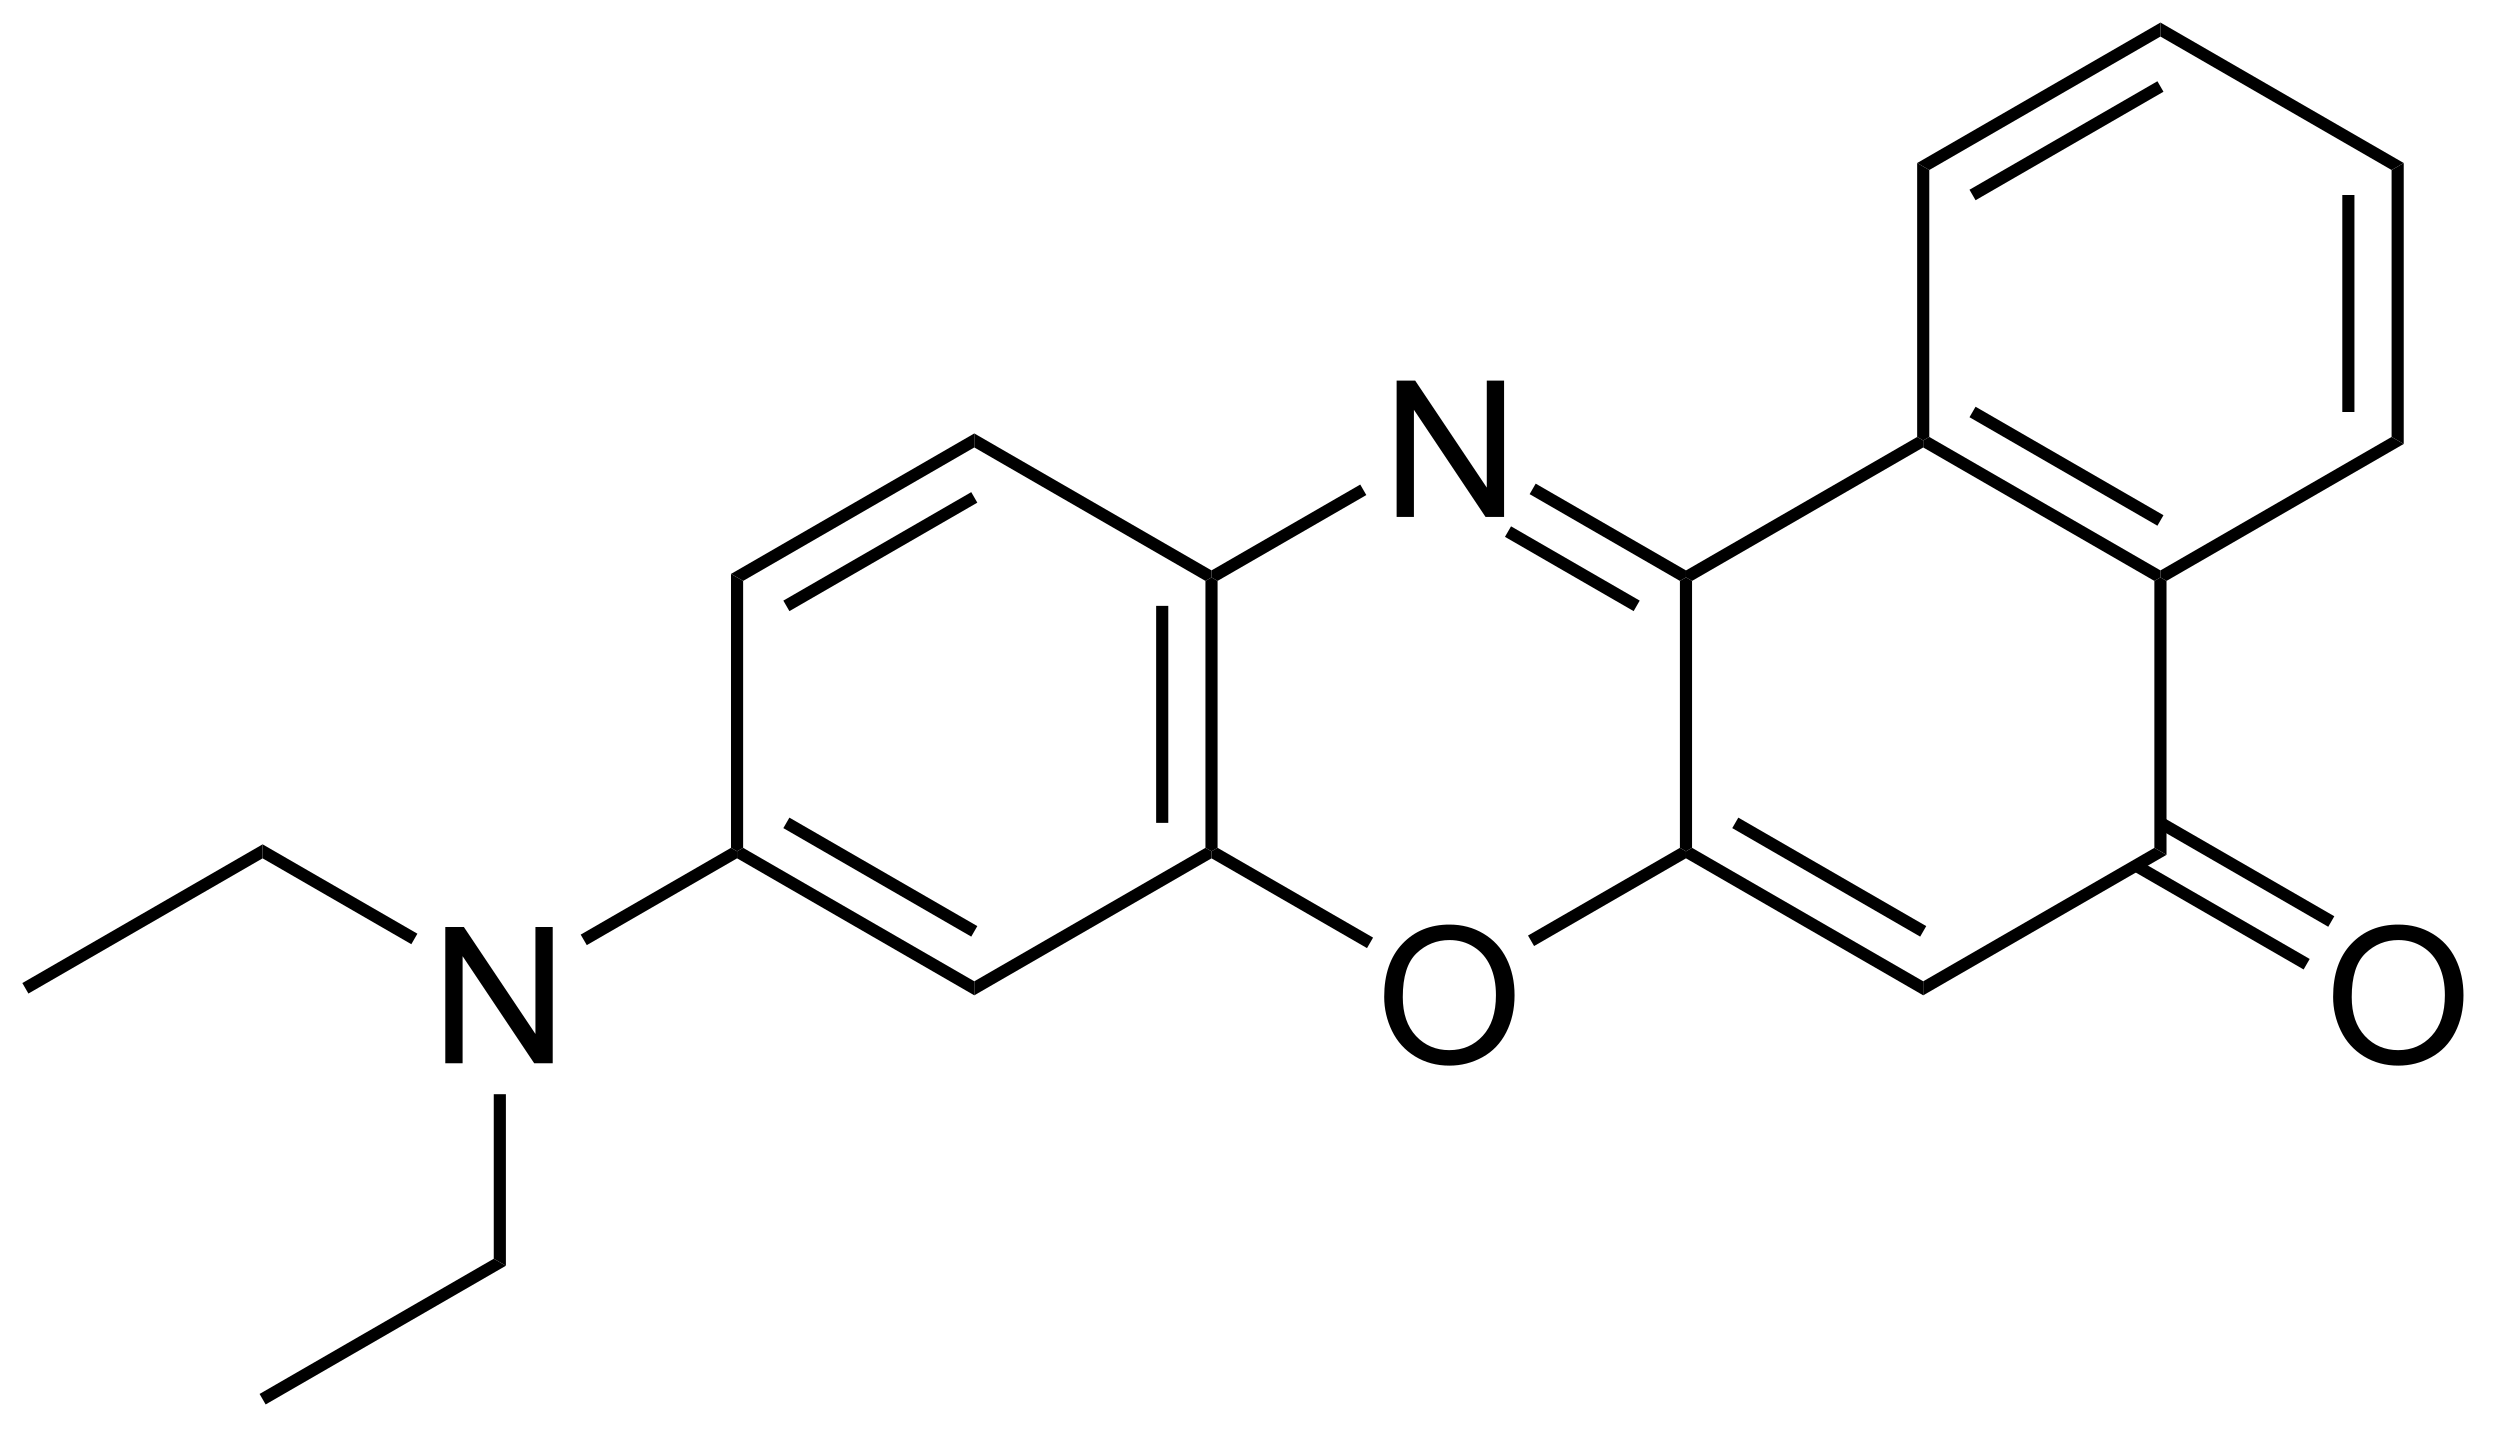 <?xml version="1.0" encoding="UTF-8"?>
<!DOCTYPE svg PUBLIC '-//W3C//DTD SVG 1.0//EN'
          'http://www.w3.org/TR/2001/REC-SVG-20010904/DTD/svg10.dtd'>
<svg stroke-dasharray="none" shape-rendering="auto" xmlns="http://www.w3.org/2000/svg" font-family="'Dialog'" text-rendering="auto" width="144" fill-opacity="1" color-interpolation="auto" color-rendering="auto" preserveAspectRatio="xMidYMid meet" font-size="12px" viewBox="0 0 144 83" fill="black" xmlns:xlink="http://www.w3.org/1999/xlink" stroke="black" image-rendering="auto" stroke-miterlimit="10" stroke-linecap="square" stroke-linejoin="miter" font-style="normal" stroke-width="1" height="83" stroke-dashoffset="0" font-weight="normal" stroke-opacity="1"
><!--Generated by the Batik Graphics2D SVG Generator--><defs id="genericDefs"
  /><g
  ><defs id="defs1"
    ><clipPath clipPathUnits="userSpaceOnUse" id="clipPath1"
      ><path d="M0.633 0.633 L108.126 0.633 L108.126 62.352 L0.633 62.352 L0.633 0.633 Z"
      /></clipPath
      ><clipPath clipPathUnits="userSpaceOnUse" id="clipPath2"
      ><path d="M99.199 73.864 L99.199 133.867 L203.703 133.867 L203.703 73.864 Z"
      /></clipPath
    ></defs
    ><g transform="scale(1.333,1.333) translate(-0.633,-0.633) matrix(1.029,0,0,1.029,-101.403,-75.344)"
    ><path d="M157.809 95.544 L157.809 89.817 L158.587 89.817 L161.595 94.312 L161.595 89.817 L162.321 89.817 L162.321 95.544 L161.543 95.544 L158.535 91.044 L158.535 95.544 L157.809 95.544 Z" stroke="none" clip-path="url(#clipPath2)"
    /></g
    ><g transform="matrix(1.371,0,0,1.371,-136.048,-101.302)"
    ><path d="M157.387 115.772 Q157.387 114.345 158.153 113.54 Q158.918 112.733 160.129 112.733 Q160.921 112.733 161.556 113.113 Q162.194 113.491 162.528 114.168 Q162.864 114.845 162.864 115.704 Q162.864 116.576 162.512 117.264 Q162.161 117.951 161.515 118.306 Q160.871 118.66 160.124 118.66 Q159.317 118.66 158.679 118.269 Q158.043 117.876 157.715 117.201 Q157.387 116.524 157.387 115.772 ZM158.168 115.782 Q158.168 116.819 158.723 117.415 Q159.28 118.009 160.121 118.009 Q160.976 118.009 161.528 117.407 Q162.082 116.806 162.082 115.701 Q162.082 115.001 161.845 114.48 Q161.608 113.959 161.153 113.673 Q160.7 113.384 160.132 113.384 Q159.327 113.384 158.746 113.939 Q158.168 114.491 158.168 115.782 Z" stroke="none" clip-path="url(#clipPath2)"
    /></g
    ><g transform="matrix(1.371,0,0,1.371,-136.048,-101.302)"
    ><path d="M117.941 118.561 L117.941 112.834 L118.72 112.834 L121.728 117.329 L121.728 112.834 L122.454 112.834 L122.454 118.561 L121.676 118.561 L118.668 114.061 L118.668 118.561 L117.941 118.561 Z" stroke="none" clip-path="url(#clipPath2)"
    /></g
    ><g transform="matrix(1.371,0,0,1.371,-136.048,-101.302)"
    ><path d="M197.254 115.772 Q197.254 114.345 198.02 113.54 Q198.786 112.733 199.996 112.733 Q200.788 112.733 201.424 113.113 Q202.062 113.491 202.395 114.168 Q202.731 114.845 202.731 115.704 Q202.731 116.576 202.379 117.264 Q202.028 117.951 201.382 118.306 Q200.739 118.66 199.991 118.66 Q199.184 118.66 198.546 118.269 Q197.911 117.876 197.582 117.201 Q197.254 116.524 197.254 115.772 ZM198.036 115.782 Q198.036 116.819 198.59 117.415 Q199.148 118.009 199.989 118.009 Q200.843 118.009 201.395 117.407 Q201.95 116.806 201.95 115.701 Q201.95 115.001 201.713 114.48 Q201.476 113.959 201.02 113.673 Q200.567 113.384 199.999 113.384 Q199.194 113.384 198.614 113.939 Q198.036 114.491 198.036 115.782 Z" stroke="none" clip-path="url(#clipPath2)"
    /></g
    ><g transform="matrix(1.371,0,0,1.371,-136.048,-101.302)"
    ><path d="M163.497 94.65 L163.752 94.208 L170.066 97.853 L170.066 98.148 L169.811 98.295 ZM162.461 96.444 L167.867 99.565 L168.122 99.123 L162.716 96.002 Z" stroke="none" clip-path="url(#clipPath2)"
    /></g
    ><g transform="matrix(1.371,0,0,1.371,-136.048,-101.302)"
    ><path d="M163.684 113.636 L163.429 113.194 L169.811 109.509 L170.066 109.656 L170.066 109.951 Z" stroke="none" clip-path="url(#clipPath2)"
    /></g
    ><g transform="matrix(1.371,0,0,1.371,-136.048,-101.302)"
    ><path d="M150.387 98.295 L150.132 98.148 L150.132 97.853 L156.381 94.246 L156.636 94.688 Z" stroke="none" clip-path="url(#clipPath2)"
    /></g
    ><g transform="matrix(1.371,0,0,1.371,-136.048,-101.302)"
    ><path d="M150.132 109.951 L150.132 109.656 L150.387 109.509 L156.92 113.281 L156.665 113.723 Z" stroke="none" clip-path="url(#clipPath2)"
    /></g
    ><g transform="matrix(1.371,0,0,1.371,-136.048,-101.302)"
    ><path d="M190.255 109.804 L189.744 109.509 L189.744 98.295 L190 98.148 L190.255 98.295 Z" stroke="none" clip-path="url(#clipPath2)"
    /></g
    ><g transform="matrix(1.371,0,0,1.371,-136.048,-101.302)"
    ><path d="M180.033 92.688 L180.033 92.394 L180.288 92.246 L190 97.853 L190 98.148 L189.744 98.295 ZM181.977 91.418 L189.872 95.977 L190.127 95.535 L182.232 90.977 Z" stroke="none" clip-path="url(#clipPath2)"
    /></g
    ><g transform="matrix(1.371,0,0,1.371,-136.048,-101.302)"
    ><path d="M180.033 115.706 L180.033 115.116 L189.744 109.509 L190.255 109.804 Z" stroke="none" clip-path="url(#clipPath2)"
    /></g
    ><g transform="matrix(1.371,0,0,1.371,-136.048,-101.302)"
    ><path d="M170.321 98.295 L170.066 98.148 L170.066 97.853 L179.778 92.246 L180.033 92.394 L180.033 92.688 Z" stroke="none" clip-path="url(#clipPath2)"
    /></g
    ><g transform="matrix(1.371,0,0,1.371,-136.048,-101.302)"
    ><path d="M170.066 109.951 L170.066 109.656 L170.321 109.509 L180.033 115.116 L180.033 115.706 ZM172.01 108.681 L179.905 113.24 L180.16 112.798 L172.265 108.24 Z" stroke="none" clip-path="url(#clipPath2)"
    /></g
    ><g transform="matrix(1.371,0,0,1.371,-136.048,-101.302)"
    ><path d="M170.321 109.509 L170.066 109.656 L169.811 109.509 L169.811 98.295 L170.066 98.148 L170.321 98.295 Z" stroke="none" clip-path="url(#clipPath2)"
    /></g
    ><g transform="matrix(1.371,0,0,1.371,-136.048,-101.302)"
    ><path d="M200.221 92.541 L199.711 92.246 L199.711 81.032 L200.221 80.738 ZM198.15 91.198 L198.15 82.081 L197.64 82.081 L197.64 91.198 Z" stroke="none" clip-path="url(#clipPath2)"
    /></g
    ><g transform="matrix(1.371,0,0,1.371,-136.048,-101.302)"
    ><path d="M190 75.425 L190 74.836 L200.221 80.738 L199.711 81.032 Z" stroke="none" clip-path="url(#clipPath2)"
    /></g
    ><g transform="matrix(1.371,0,0,1.371,-136.048,-101.302)"
    ><path d="M190.255 98.295 L190 98.148 L190 97.853 L199.711 92.246 L200.221 92.541 Z" stroke="none" clip-path="url(#clipPath2)"
    /></g
    ><g transform="matrix(1.371,0,0,1.371,-136.048,-101.302)"
    ><path d="M180.288 81.032 L179.778 80.738 L190 74.836 L190 75.425 ZM182.232 82.302 L190.127 77.743 L189.872 77.302 L181.977 81.86 Z" stroke="none" clip-path="url(#clipPath2)"
    /></g
    ><g transform="matrix(1.371,0,0,1.371,-136.048,-101.302)"
    ><path d="M180.288 92.246 L180.033 92.394 L179.778 92.246 L179.778 80.738 L180.288 81.032 Z" stroke="none" clip-path="url(#clipPath2)"
    /></g
    ><g transform="matrix(1.371,0,0,1.371,-136.048,-101.302)"
    ><path d="M140.166 92.688 L140.166 92.099 L150.132 97.853 L150.132 98.148 L149.877 98.295 Z" stroke="none" clip-path="url(#clipPath2)"
    /></g
    ><g transform="matrix(1.371,0,0,1.371,-136.048,-101.302)"
    ><path d="M150.387 109.509 L150.132 109.656 L149.877 109.509 L149.877 98.295 L150.132 98.148 L150.387 98.295 ZM148.316 108.46 L148.316 99.344 L147.806 99.344 L147.806 108.46 Z" stroke="none" clip-path="url(#clipPath2)"
    /></g
    ><g transform="matrix(1.371,0,0,1.371,-136.048,-101.302)"
    ><path d="M130.454 98.295 L129.944 98.001 L140.166 92.099 L140.166 92.688 ZM132.398 99.565 L140.293 95.007 L140.038 94.565 L132.143 99.123 Z" stroke="none" clip-path="url(#clipPath2)"
    /></g
    ><g transform="matrix(1.371,0,0,1.371,-136.048,-101.302)"
    ><path d="M140.166 115.706 L140.166 115.116 L149.877 109.509 L150.132 109.656 L150.132 109.951 Z" stroke="none" clip-path="url(#clipPath2)"
    /></g
    ><g transform="matrix(1.371,0,0,1.371,-136.048,-101.302)"
    ><path d="M130.454 109.509 L130.199 109.656 L129.944 109.509 L129.944 98.001 L130.454 98.295 Z" stroke="none" clip-path="url(#clipPath2)"
    /></g
    ><g transform="matrix(1.371,0,0,1.371,-136.048,-101.302)"
    ><path d="M130.199 109.951 L130.199 109.656 L130.454 109.509 L140.166 115.116 L140.166 115.706 ZM132.143 108.681 L140.038 113.24 L140.293 112.798 L132.398 108.24 Z" stroke="none" clip-path="url(#clipPath2)"
    /></g
    ><g transform="matrix(1.371,0,0,1.371,-136.048,-101.302)"
    ><path d="M129.944 109.509 L130.199 109.656 L130.199 109.951 L123.885 113.597 L123.629 113.155 Z" stroke="none" clip-path="url(#clipPath2)"
    /></g
    ><g transform="matrix(1.371,0,0,1.371,-136.048,-101.302)"
    ><path d="M188.836 110.475 L196.015 114.62 L196.27 114.178 L189.091 110.034 ZM189.872 108.681 L197.05 112.826 L197.305 112.384 L190.127 108.24 Z" stroke="none" clip-path="url(#clipPath2)"
    /></g
    ><g transform="matrix(1.371,0,0,1.371,-136.048,-101.302)"
    ><path d="M116.769 113.117 L116.514 113.559 L110.265 109.951 L110.265 109.362 Z" stroke="none" clip-path="url(#clipPath2)"
    /></g
    ><g transform="matrix(1.371,0,0,1.371,-136.048,-101.302)"
    ><path d="M119.977 119.861 L120.487 119.861 L120.487 127.067 L119.977 126.772 Z" stroke="none" clip-path="url(#clipPath2)"
    /></g
    ><g transform="matrix(1.371,0,0,1.371,-136.048,-101.302)"
    ><path d="M119.977 126.772 L120.487 127.067 L110.393 132.895 L110.138 132.453 Z" stroke="none" clip-path="url(#clipPath2)"
    /></g
    ><g transform="matrix(1.371,0,0,1.371,-136.048,-101.302)"
    ><path d="M110.265 109.362 L110.265 109.951 L100.426 115.632 L100.171 115.19 Z" stroke="none" clip-path="url(#clipPath2)"
    /></g
  ></g
></svg
>
